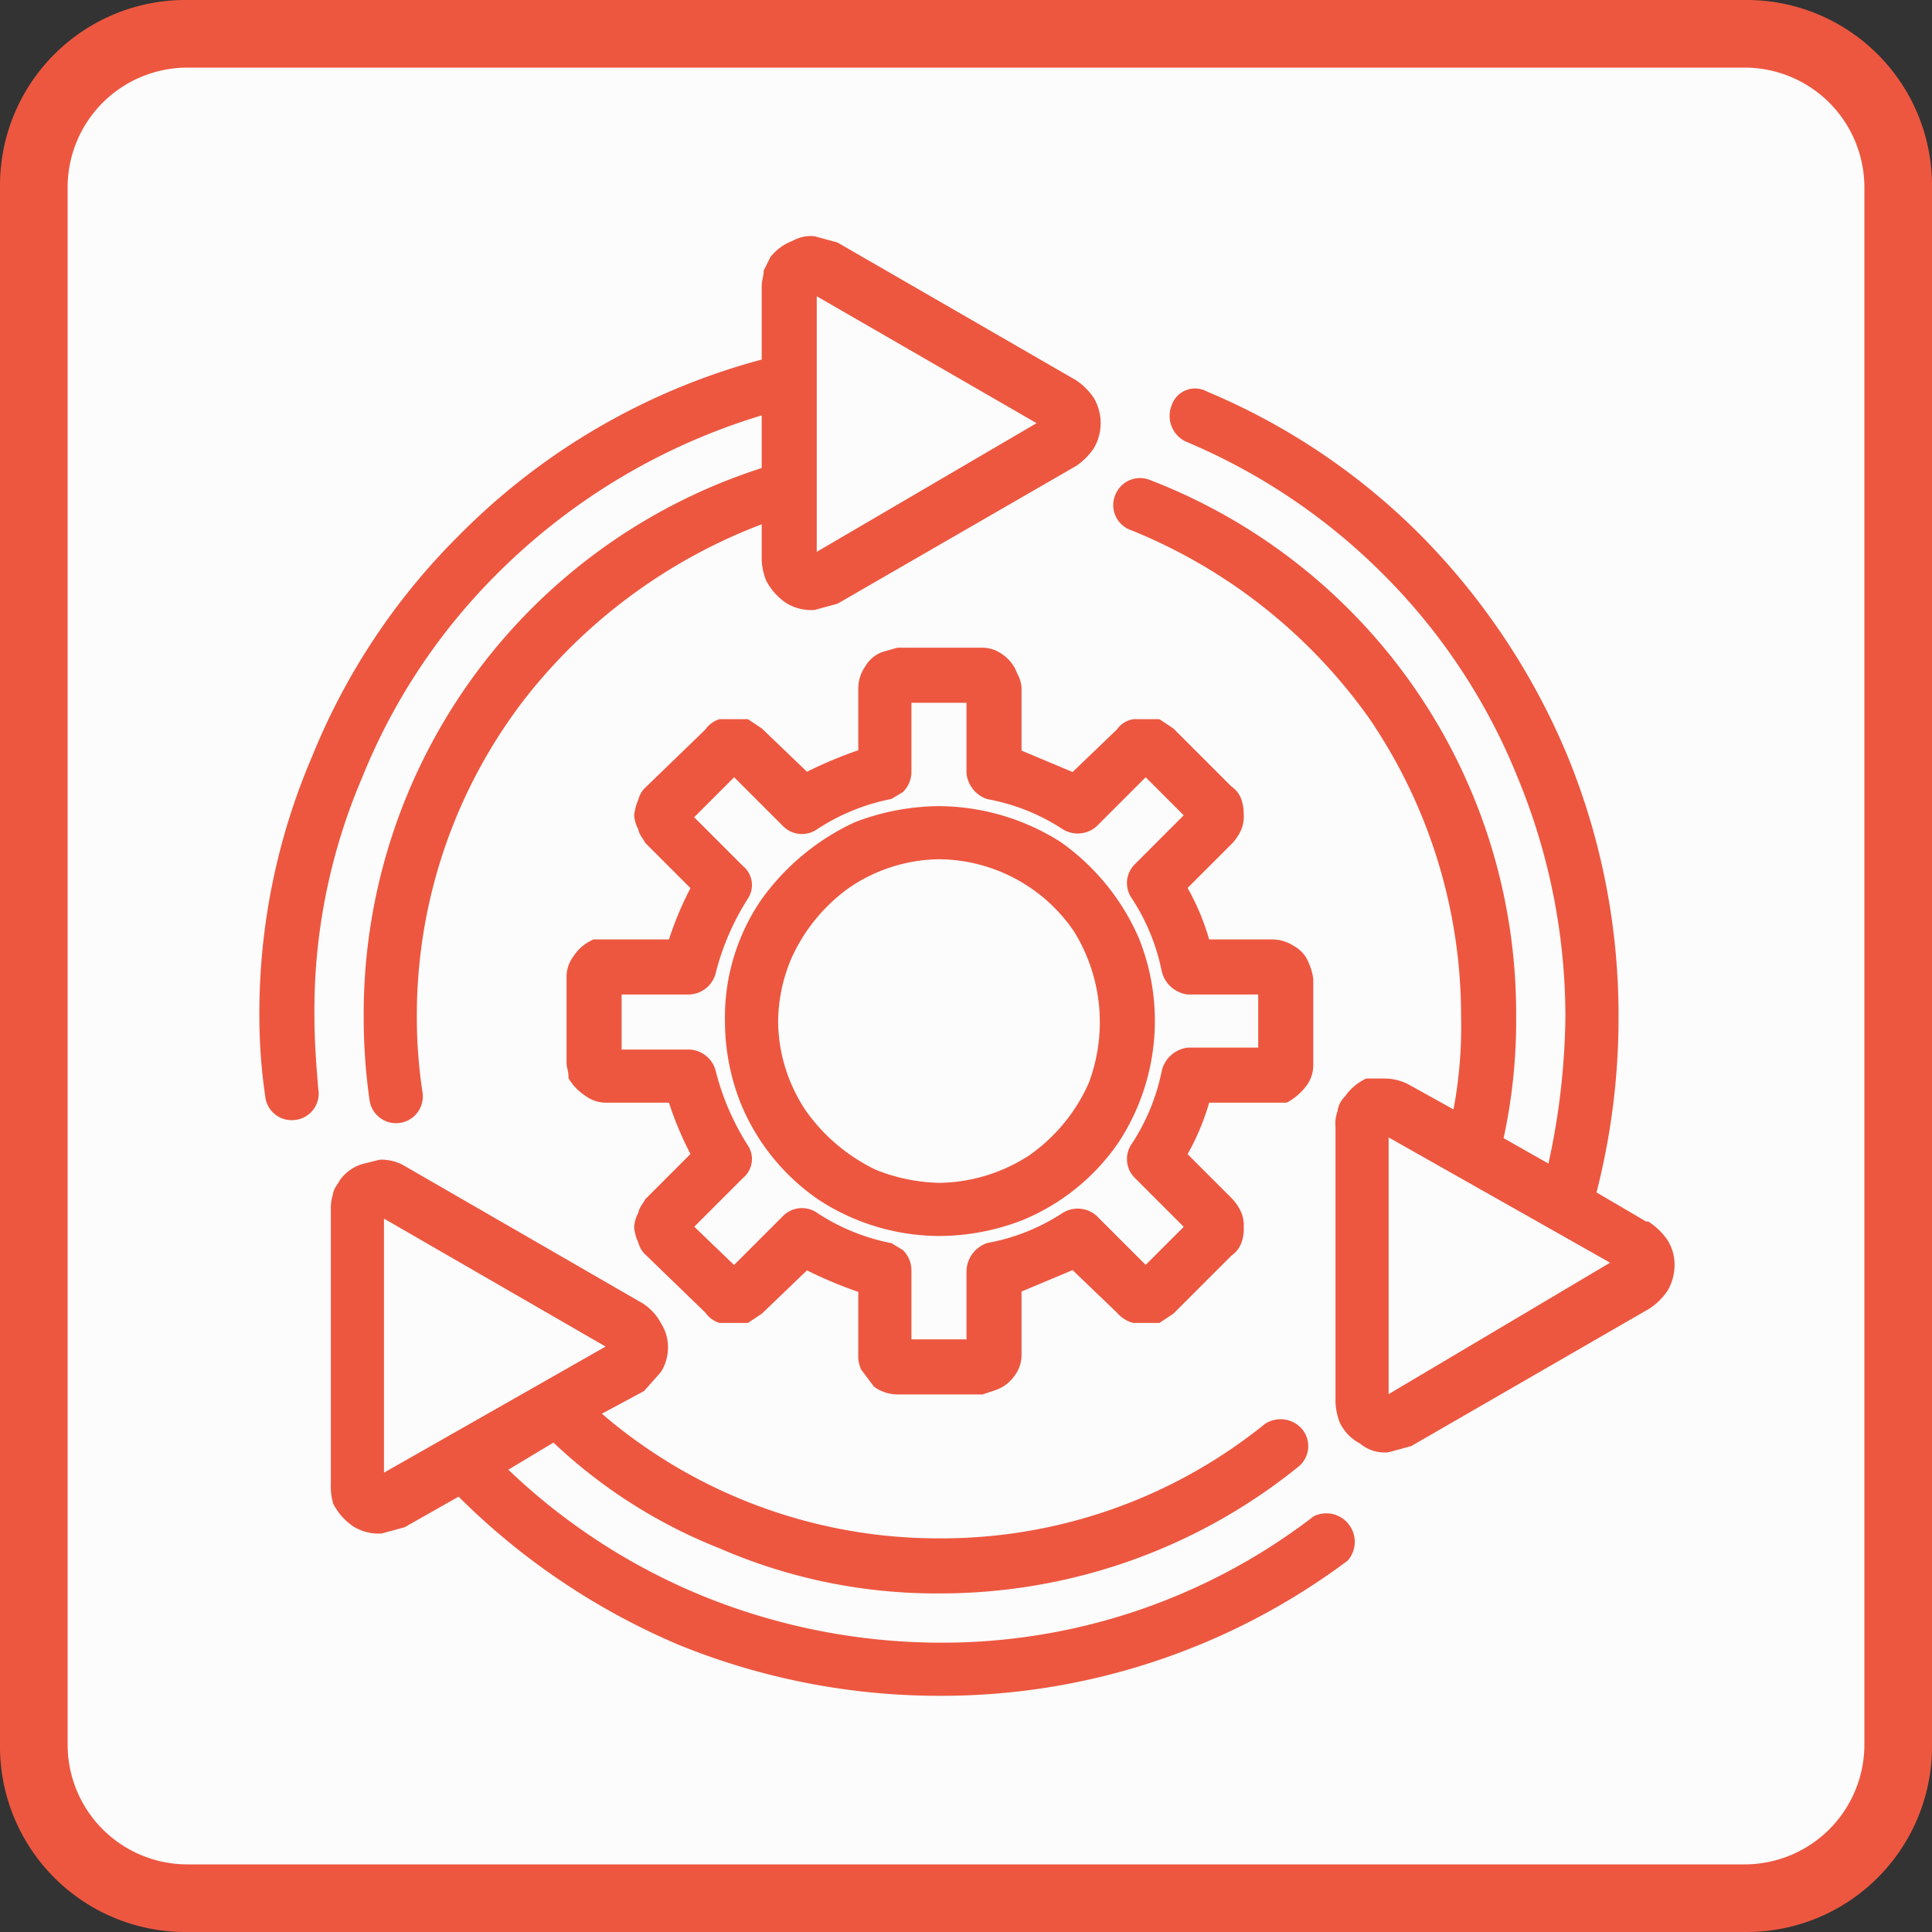 <?xml version="1.0" encoding="UTF-8"?> <svg xmlns="http://www.w3.org/2000/svg" id="Layer_1" data-name="Layer 1" width="100" height="100" viewBox="0 0 100 100"><rect x="0" y="0" width="100" height="100" fill="#333333" stroke="none"/><defs><style>.cls-1{fill:#fcfcfc;}.cls-2,.cls-3{fill:#ed5740;}.cls-3{stroke:#ed5740;stroke-miterlimit:10;stroke-width:0.75px;}</style></defs><rect class="cls-1" x="1.7" y="1.7" width="96.5" height="96.5" rx="8"></rect><path class="cls-2" d="M90.3,3.5a6.2,6.2,0,0,1,6.2,6.2V90.3a6.2,6.2,0,0,1-6.2,6.2H9.7a6.2,6.2,0,0,1-6.2-6.2V9.7A6.2,6.2,0,0,1,9.7,3.5H90.3m0-3.5H9.7A9.6,9.6,0,0,0,0,9.7V90.3A9.6,9.6,0,0,0,9.7,100H90.3a9.6,9.6,0,0,0,9.7-9.7V9.7A9.6,9.6,0,0,0,90.3,0Z"></path><g id="NewGroupe0"><path class="cls-3" d="M55.9,48a9.3,9.3,0,0,1,.8,8.2,9.4,9.4,0,0,1-3.2,3.9,9.1,9.1,0,0,1-4.9,1.5,9.8,9.8,0,0,1-3.4-.7,9.8,9.8,0,0,1-3.8-3.2,8.8,8.8,0,0,1-1.5-4.8,8.9,8.9,0,0,1,.7-3.4,9.4,9.4,0,0,1,3.2-3.9,8.8,8.8,0,0,1,4.8-1.5A8.9,8.9,0,0,1,55.9,48Zm-7.3-5.9a12,12,0,0,0-4.2.8,11.9,11.9,0,0,0-4.7,3.9,10.4,10.4,0,0,0-1.8,6.1,11.1,11.1,0,0,0,.8,4.1,10.8,10.8,0,0,0,3.9,4.8,11.1,11.1,0,0,0,6,1.8,11.6,11.6,0,0,0,4.2-.8,10.8,10.8,0,0,0,4.8-3.9,11.1,11.1,0,0,0,1-10.2,11.5,11.5,0,0,0-3.9-4.8,11.5,11.5,0,0,0-6.1-1.8Z"></path><path class="cls-3" d="M56.5,42.5l2.8-2.8,2.5,2.5L59,45a1,1,0,0,0-.1,1.3,11.1,11.1,0,0,1,1.6,3.9,1.2,1.2,0,0,0,1,.9h4v3.5h-4a1.2,1.2,0,0,0-1,.9,11.1,11.1,0,0,1-1.6,3.9,1,1,0,0,0,.1,1.3l2.8,2.8L59.3,66l-2.8-2.8a1.1,1.1,0,0,0-1.3-.1h0a10.9,10.9,0,0,1-4,1.6,1.2,1.2,0,0,0-.8,1.1v3.9H46.8V65.8a1.1,1.1,0,0,0-.3-.8l-.5-.3h0a11.1,11.1,0,0,1-3.9-1.6,1,1,0,0,0-1.3.1L38,66l-2.6-2.5,2.8-2.8a.9.9,0,0,0,.2-1.2h0a13.6,13.6,0,0,1-1.7-3.9,1.1,1.1,0,0,0-1-.9H31.8V51.1h3.9a1.1,1.1,0,0,0,1-.9,13.6,13.6,0,0,1,1.7-3.9h0a.9.9,0,0,0-.2-1.2l-2.8-2.8L38,39.7l2.8,2.8a1,1,0,0,0,1.3.1A11.1,11.1,0,0,1,46,41h0l.5-.3a1.1,1.1,0,0,0,.3-.7V36h3.6v4a1.2,1.2,0,0,0,.8,1,10.9,10.9,0,0,1,4,1.6h0a1.1,1.1,0,0,0,1.3-.1Zm5.6-.6Zm0,21.4Zm-3,3Zm-21.4,0Zm-2.5-3Zm0-21.4Zm17.3-2.8V35.6a1.4,1.4,0,0,0-.2-.6,1.6,1.6,0,0,0-.6-.8,1.4,1.4,0,0,0-.9-.3H46.5l-.7.2a1.3,1.3,0,0,0-.7.6,1.6,1.6,0,0,0-.3.9v3.5a22.2,22.2,0,0,0-3.1,1.3L39.2,38l-.6-.4H37.3a1,1,0,0,0-.5.4l-3.1,3h0a.9.9,0,0,0-.3.5,2.5,2.5,0,0,0-.2.7,1.4,1.4,0,0,0,.2.6c0,.2.2.4.3.6h0l2.5,2.5A16.9,16.9,0,0,0,34.9,49H30.8a1.9,1.9,0,0,0-.8.7,1.4,1.4,0,0,0-.3.9V55c0,.2.1.4.1.7a2.3,2.3,0,0,0,.7.7,1.4,1.4,0,0,0,.9.3h3.5a16.9,16.9,0,0,0,1.3,3.1l-2.5,2.5h0c-.1.2-.3.4-.3.6a1.4,1.4,0,0,0-.2.6,1.9,1.9,0,0,0,.2.7.9.9,0,0,0,.3.5h0l3.1,3a1,1,0,0,0,.5.4h1.3l.6-.4h0l2.5-2.4a22.2,22.2,0,0,0,3.1,1.3v3.5a1.3,1.3,0,0,0,.1.6l.6.8a1.7,1.7,0,0,0,1,.3h4.3l.6-.2a1.6,1.6,0,0,0,.8-.6,1.4,1.4,0,0,0,.3-.9V66.6l3.1-1.3,2.5,2.4a1.3,1.3,0,0,0,.6.4h1.2l.6-.4h0l3-3h0a1,1,0,0,0,.4-.5,1.7,1.7,0,0,0,.1-.7,1.3,1.3,0,0,0-.1-.6,2.1,2.1,0,0,0-.4-.6h0L61,59.8a12,12,0,0,0,1.3-3.1h4.2a2.7,2.7,0,0,0,.8-.7,1.4,1.4,0,0,0,.3-.9V50.7a2.5,2.5,0,0,0-.2-.7,1.3,1.3,0,0,0-.6-.7,1.7,1.7,0,0,0-1-.3H62.3A12,12,0,0,0,61,45.9l2.5-2.5h0a2.1,2.1,0,0,0,.4-.6,1.3,1.3,0,0,0,.1-.6,2,2,0,0,0-.1-.7,1,1,0,0,0-.4-.5h0l-3-3-.6-.4H58.7a.9.9,0,0,0-.6.4h0l-2.5,2.4-3.1-1.3Z"></path><path class="cls-3" d="M19.8,76.9h-.3V62.6h.3l12.3,7.1h0l-12.3,7Zm48.4,1.9a31.9,31.9,0,0,1-19.6,6.6,33.2,33.2,0,0,1-12.5-2.5A32.6,32.6,0,0,1,25.7,76l3-1.8a26.5,26.5,0,0,0,8.7,5.6,27.7,27.7,0,0,0,11.2,2.3A29.1,29.1,0,0,0,67,75.6a1,1,0,0,0,.1-1.4,1.1,1.1,0,0,0-1.4-.2h0a27,27,0,0,1-17.1,6,27.1,27.1,0,0,1-18.1-6.9l2.6-1.4.8-.9a2,2,0,0,0,.3-1.1,1.9,1.9,0,0,0-.3-1,2.4,2.4,0,0,0-.8-.9h0L20.8,60.7a2,2,0,0,0-1.1-.3l-.8.2a1.8,1.8,0,0,0-1,.7c-.1.2-.3.4-.3.6a2,2,0,0,0-.1.7V76.8h0a2.8,2.8,0,0,0,.1.9,2.8,2.8,0,0,0,.9,1,2.1,2.1,0,0,0,1.2.3l1.1-.3h0l3-1.7.2.2a35.7,35.7,0,0,0,11.3,7.6,35.4,35.4,0,0,0,13.3,2.6,34.7,34.7,0,0,0,20.9-6.9,1.1,1.1,0,0,0-1.3-1.7Z"></path><path class="cls-3" d="M41.9,25.2V14.8h.2l12.3,7.1h0L42.1,29.1h-.2V25.2Zm-26,27.4a31,31,0,0,1,2.5-12.5,31.8,31.8,0,0,1,7.1-10.7A33.1,33.1,0,0,1,39.8,21v3.5A29.3,29.3,0,0,0,19.2,52.6a30,30,0,0,0,.3,4.3,1,1,0,1,0,2-.3h0a26,26,0,0,1-.3-4,27.2,27.2,0,0,1,5.7-16.7,28.7,28.7,0,0,1,12.9-9.3V29a2.9,2.9,0,0,0,.2.9,2.8,2.8,0,0,0,.9,1,2.1,2.1,0,0,0,1.2.3l1.1-.3h0l12.3-7.1h0a3,3,0,0,0,.8-.8,2.2,2.2,0,0,0,0-2.2,3,3,0,0,0-.8-.8h0L43.2,12.9h0l-1.1-.3a1.5,1.5,0,0,0-.9.2,2.3,2.3,0,0,0-1,.7l-.3.6c0,.2-.1.5-.1.7v4.1A34.2,34.2,0,0,0,24,28a33.8,33.8,0,0,0-7.5,11.3,33.3,33.3,0,0,0-2.7,13.3,28.3,28.3,0,0,0,.3,4.1,1,1,0,0,0,1.1.9,1,1,0,0,0,.9-1.2c-.1-1.2-.2-2.5-.2-3.8Z"></path><path class="cls-3" d="M84.1,65.4H84L71.7,72.7h-.2V58.4h.3L84,65.3l.6-.8-.6.8Zm1-1.8-2.9-1.7a35.9,35.9,0,0,0,1.2-9.3,35,35,0,0,0-2.6-13.3A35.4,35.4,0,0,0,73.3,28a33.9,33.9,0,0,0-11-7.4.9.9,0,0,0-1.3.5,1.1,1.1,0,0,0,.5,1.4,32.2,32.2,0,0,1,10.3,6.9,31.8,31.8,0,0,1,7.1,10.7,32.8,32.8,0,0,1,2.5,12.5,37.5,37.5,0,0,1-1,8.2l-3-1.7a28.1,28.1,0,0,0,.7-6.5A29.2,29.2,0,0,0,59.4,25.2a1,1,0,0,0-1.3.5,1,1,0,0,0,.6,1.4h0A28.3,28.3,0,0,1,71.2,37,27.7,27.7,0,0,1,76,52.6a23.6,23.6,0,0,1-.5,5.4l-2.7-1.5a2.3,2.3,0,0,0-1.1-.3h-.9a2.4,2.4,0,0,0-.9.8.9.9,0,0,0-.3.6,1.5,1.5,0,0,0-.1.7V72.6h0a2.9,2.9,0,0,0,.2.9,2,2,0,0,0,.9.9,1.6,1.6,0,0,0,1.2.4l1.1-.3h0l12.3-7.1a3,3,0,0,0,.8-.8,2.3,2.3,0,0,0,.3-1.1,2,2,0,0,0-.3-1.1,3,3,0,0,0-.8-.8Z"></path></g></svg> 